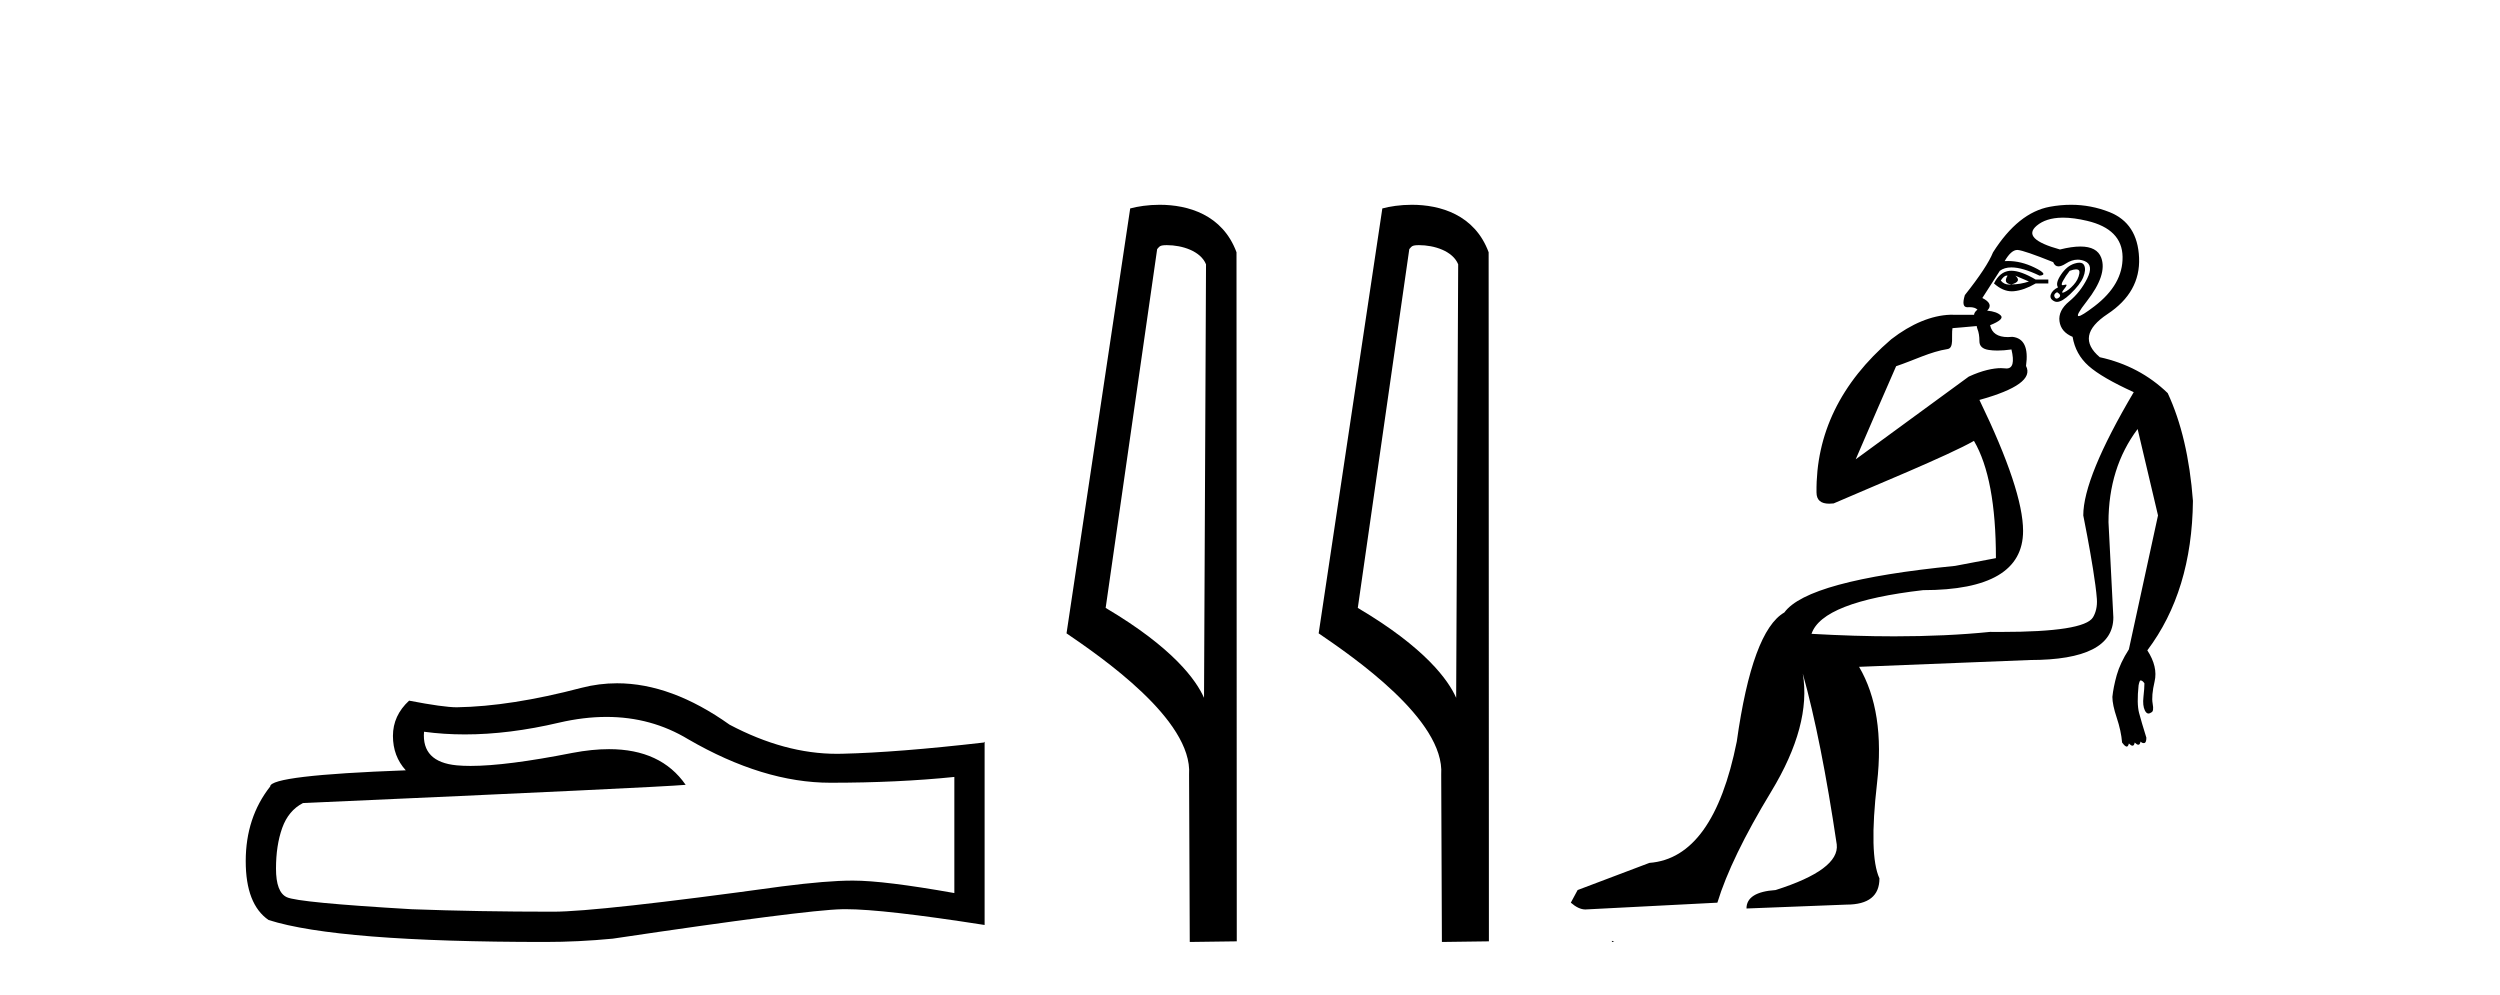 <?xml version='1.0' encoding='UTF-8' standalone='yes'?><svg xmlns='http://www.w3.org/2000/svg' xmlns:xlink='http://www.w3.org/1999/xlink' width='103.0' height='41.0' ><path d='M 24.988 29.537 Q 26.832 29.537 28.352 30.456 Q 31.444 32.249 34.211 32.249 Q 36.996 32.249 39.319 32.01 L 39.319 36.794 Q 36.432 36.281 35.151 36.281 L 35.117 36.281 Q 34.075 36.281 32.213 36.52 Q 24.645 37.562 22.783 37.562 Q 19.691 37.562 16.957 37.46 Q 12.277 37.186 11.815 36.964 Q 11.371 36.759 11.371 35.786 Q 11.371 34.829 11.627 34.111 Q 11.884 33.394 12.482 33.086 Q 27.105 32.437 28.249 32.335 Q 27.231 30.865 25.092 30.865 Q 24.398 30.865 23.586 31.019 Q 20.862 31.556 19.386 31.556 Q 19.075 31.556 18.819 31.532 Q 17.367 31.395 17.47 30.148 L 17.47 30.148 Q 18.286 30.258 19.154 30.258 Q 20.979 30.258 23.039 29.772 Q 24.055 29.537 24.988 29.537 ZM 25.423 28.151 Q 24.683 28.151 23.962 28.337 Q 21.04 29.106 18.819 29.14 Q 18.273 29.14 16.855 28.867 Q 16.189 29.482 16.189 30.319 Q 16.189 31.156 16.718 31.737 Q 11.132 31.942 11.132 32.403 Q 10.124 33.684 10.124 35.478 Q 10.124 37.255 11.064 37.904 Q 13.9 38.809 22.458 38.809 Q 23.825 38.809 25.243 38.673 Q 33.169 37.494 34.69 37.46 Q 34.761 37.458 34.839 37.458 Q 36.401 37.458 40.566 38.109 L 40.566 30.558 L 40.532 30.592 Q 36.962 31.002 34.707 31.054 Q 34.591 31.057 34.475 31.057 Q 32.329 31.057 30.06 29.858 Q 27.66 28.151 25.423 28.151 Z' style='fill:#000000;stroke:none' /><path d='M 48.076 10.1 C 48.701 10.1 49.465 10.34 49.688 10.89 L 49.606 28.751 L 49.606 28.751 C 49.289 28.034 48.348 26.699 45.553 25.046 L 47.675 10.263 C 47.775 10.157 47.772 10.1 48.076 10.1 ZM 49.606 28.751 L 49.606 28.751 C 49.606 28.751 49.606 28.751 49.606 28.751 L 49.606 28.751 L 49.606 28.751 ZM 47.779 8.437 C 47.301 8.437 46.87 8.505 46.564 8.588 L 43.941 26.094 C 45.329 27.044 49.142 29.648 48.99 31.91 L 49.018 38.809 L 50.955 38.783 L 50.944 10.393 C 50.368 8.837 48.937 8.437 47.779 8.437 Z' style='fill:#000000;stroke:none' /><path d='M 58.464 10.1 C 59.089 10.1 59.854 10.34 60.077 10.89 L 59.994 28.751 L 59.994 28.751 C 59.678 28.034 58.737 26.699 55.941 25.046 L 58.063 10.263 C 58.163 10.157 58.16 10.1 58.464 10.1 ZM 59.994 28.751 L 59.994 28.751 C 59.994 28.751 59.994 28.751 59.994 28.751 L 59.994 28.751 L 59.994 28.751 ZM 58.167 8.437 C 57.689 8.437 57.258 8.505 56.952 8.588 L 54.329 26.094 C 55.717 27.044 59.53 29.648 59.378 31.91 L 59.406 38.809 L 61.343 38.783 L 61.332 10.393 C 60.756 8.837 59.325 8.437 58.167 8.437 Z' style='fill:#000000;stroke:none' /><path d='M 82.677 11.353 C 82.678 11.353 82.68 11.353 82.681 11.353 C 82.692 11.353 82.702 11.355 82.712 11.358 C 82.579 11.572 82.632 11.692 82.872 11.718 C 83.165 11.638 83.218 11.518 83.032 11.358 L 83.032 11.358 C 83.218 11.438 83.405 11.518 83.592 11.598 C 83.352 11.678 83.112 11.718 82.872 11.718 C 82.841 11.723 82.811 11.725 82.782 11.725 C 82.637 11.725 82.521 11.67 82.432 11.558 C 82.523 11.421 82.605 11.353 82.677 11.353 ZM 82.867 11.155 C 82.841 11.155 82.816 11.156 82.792 11.158 C 82.525 11.185 82.312 11.358 82.152 11.678 C 82.392 11.894 82.637 12.002 82.888 12.002 C 82.916 12.002 82.944 12.001 82.972 11.998 C 83.252 11.971 83.551 11.865 83.871 11.678 L 84.391 11.678 L 84.391 11.518 L 83.871 11.518 C 83.461 11.277 83.127 11.155 82.869 11.155 C 82.868 11.155 82.867 11.155 82.867 11.155 ZM 85.536 11.097 C 85.642 11.097 85.688 11.151 85.671 11.258 C 85.644 11.432 85.564 11.591 85.431 11.738 C 85.298 11.885 85.171 11.985 85.051 12.038 C 85.019 12.052 84.996 12.059 84.981 12.059 C 84.94 12.059 84.963 12.005 85.051 11.898 C 85.145 11.783 85.165 11.725 85.112 11.725 C 85.097 11.725 85.077 11.729 85.051 11.738 C 85.025 11.747 85.004 11.751 84.988 11.751 C 84.927 11.751 84.928 11.693 84.991 11.578 C 85.071 11.431 85.164 11.291 85.271 11.158 C 85.381 11.118 85.468 11.098 85.533 11.097 C 85.534 11.097 85.535 11.097 85.536 11.097 ZM 84.751 12.038 C 84.885 12.118 84.911 12.191 84.831 12.258 C 84.795 12.288 84.763 12.303 84.735 12.303 C 84.701 12.303 84.673 12.281 84.651 12.238 C 84.611 12.158 84.645 12.091 84.751 12.038 ZM 85.669 10.823 C 85.613 10.823 85.547 10.835 85.471 10.859 C 85.258 10.925 85.071 11.078 84.911 11.318 C 84.751 11.558 84.711 11.731 84.791 11.838 C 84.631 11.918 84.531 12.018 84.491 12.138 C 84.451 12.258 84.505 12.351 84.651 12.418 C 84.681 12.431 84.713 12.438 84.747 12.438 C 84.886 12.438 85.067 12.331 85.291 12.118 C 85.571 11.852 85.751 11.618 85.831 11.418 C 85.911 11.218 85.924 11.058 85.871 10.938 C 85.837 10.863 85.773 10.825 85.677 10.823 C 85.674 10.823 85.672 10.823 85.669 10.823 ZM 84.997 8.967 C 85.289 8.967 85.62 9.011 85.991 9.099 C 86.951 9.326 87.437 9.819 87.45 10.578 C 87.463 11.338 87.077 12.018 86.291 12.618 C 85.937 12.888 85.721 13.023 85.642 13.023 C 85.546 13.023 85.655 12.821 85.971 12.418 C 86.544 11.685 86.744 11.085 86.571 10.619 C 86.456 10.311 86.17 10.157 85.713 10.157 C 85.478 10.157 85.197 10.197 84.871 10.279 C 83.805 9.985 83.485 9.659 83.912 9.299 C 84.165 9.086 84.512 8.975 84.953 8.968 C 84.968 8.968 84.982 8.967 84.997 8.967 ZM 81.441 13.433 C 81.444 13.471 81.454 13.512 81.472 13.558 C 81.526 13.691 81.552 13.858 81.552 14.058 C 81.552 14.258 81.679 14.377 81.932 14.417 C 82.041 14.434 82.161 14.443 82.292 14.443 C 82.466 14.443 82.659 14.428 82.872 14.398 L 82.872 14.398 C 82.996 14.92 82.929 15.181 82.67 15.181 C 82.652 15.181 82.632 15.18 82.612 15.177 C 82.561 15.17 82.504 15.167 82.441 15.167 C 82.127 15.167 81.671 15.258 81.112 15.517 L 76.455 18.924 C 77.1 17.419 77.663 16.136 78.12 15.088 C 78.846 14.846 79.541 14.487 80.24 14.381 C 80.519 14.339 80.387 13.834 80.442 13.52 C 80.514 13.519 81.073 13.464 81.441 13.433 ZM 83.111 10.298 C 83.113 10.298 83.114 10.298 83.116 10.298 C 83.121 10.298 83.126 10.298 83.132 10.299 C 83.305 10.312 83.792 10.479 84.591 10.799 C 84.636 10.916 84.708 10.975 84.809 10.975 C 84.891 10.975 84.991 10.936 85.111 10.859 C 85.276 10.751 85.439 10.698 85.599 10.698 C 85.697 10.698 85.794 10.718 85.891 10.758 C 86.144 10.865 86.177 11.105 85.991 11.479 C 85.804 11.852 85.558 12.165 85.251 12.418 C 84.945 12.671 84.811 12.944 84.851 13.237 C 84.891 13.531 85.071 13.744 85.391 13.878 C 85.471 14.357 85.691 14.757 86.051 15.077 C 86.411 15.397 87.03 15.757 87.91 16.157 C 86.524 18.503 85.831 20.195 85.831 21.235 C 85.831 21.235 85.904 21.594 85.997 22.096 C 86.145 22.887 86.344 24.031 86.391 24.674 C 86.414 24.993 86.342 25.25 86.231 25.434 C 85.985 25.838 84.716 26.036 82.437 26.036 C 82.293 26.036 82.145 26.035 81.992 26.034 C 80.789 26.156 79.472 26.217 78.043 26.217 C 76.97 26.217 75.834 26.182 74.635 26.114 C 74.928 25.234 76.461 24.634 79.233 24.314 C 81.979 24.314 83.351 23.501 83.351 21.875 C 83.351 20.755 82.752 18.956 81.552 16.477 C 83.098 16.05 83.738 15.584 83.472 15.077 C 83.578 14.331 83.392 13.931 82.912 13.878 C 82.845 13.884 82.782 13.888 82.723 13.888 C 82.306 13.888 82.062 13.724 81.992 13.398 C 82.392 13.238 82.538 13.104 82.432 12.998 C 82.325 12.891 82.139 12.825 81.872 12.798 C 82.059 12.611 81.992 12.438 81.672 12.278 L 82.392 11.158 C 82.517 11.064 82.677 11.017 82.871 11.017 C 83.174 11.017 83.561 11.131 84.031 11.358 C 84.298 11.332 84.225 11.218 83.812 11.018 C 83.447 10.842 83.087 10.754 82.733 10.754 C 82.686 10.754 82.639 10.755 82.592 10.758 C 82.771 10.451 82.944 10.298 83.111 10.298 ZM 85.326 8.437 C 85.04 8.437 84.748 8.464 84.451 8.519 C 83.585 8.679 82.805 9.305 82.112 10.398 C 81.952 10.798 81.566 11.385 80.952 12.158 C 80.85 12.492 80.883 12.658 81.052 12.658 C 81.059 12.658 81.066 12.658 81.073 12.658 C 81.099 12.656 81.125 12.655 81.149 12.655 C 81.296 12.655 81.404 12.689 81.472 12.758 C 81.384 12.824 81.336 12.896 81.331 12.971 L 80.341 12.968 C 79.589 12.995 78.752 13.333 77.919 13.978 C 75.822 15.778 74.813 17.894 74.84 20.286 C 74.84 20.609 75.024 20.752 75.365 20.752 C 75.421 20.752 75.482 20.748 75.546 20.741 C 77.091 20.068 80.253 18.777 81.327 18.164 C 81.931 19.195 82.232 20.806 82.232 22.995 L 80.553 23.314 C 76.501 23.714 74.155 24.354 73.515 25.234 C 72.635 25.74 71.982 27.513 71.555 30.552 C 70.915 33.751 69.716 35.417 67.956 35.551 L 64.998 36.67 L 64.718 37.19 C 64.931 37.376 65.131 37.47 65.317 37.47 L 70.756 37.19 C 71.129 35.964 71.868 34.438 72.975 32.611 C 74.081 30.785 74.515 29.166 74.275 27.753 L 74.275 27.753 C 74.781 29.566 75.247 31.912 75.674 34.791 C 75.754 35.484 74.914 36.111 73.155 36.67 C 72.355 36.724 71.955 36.977 71.955 37.43 L 76.074 37.27 C 76.98 37.27 77.433 36.91 77.433 36.19 C 77.14 35.55 77.107 34.244 77.333 32.272 C 77.56 30.299 77.313 28.699 76.594 27.473 L 83.632 27.193 C 85.924 27.193 87.07 26.607 87.07 25.434 L 86.87 21.515 C 86.87 20.022 87.27 18.742 88.07 17.676 L 88.91 21.235 L 87.71 26.753 C 87.47 27.127 87.304 27.48 87.21 27.813 C 87.117 28.146 87.057 28.446 87.03 28.713 C 87.03 28.926 87.09 29.212 87.21 29.572 C 87.33 29.932 87.404 30.272 87.43 30.592 C 87.484 30.672 87.537 30.725 87.59 30.752 C 87.601 30.757 87.611 30.76 87.621 30.76 C 87.659 30.76 87.689 30.718 87.71 30.632 C 87.771 30.693 87.82 30.723 87.859 30.723 C 87.905 30.723 87.935 30.679 87.95 30.592 C 88.011 30.653 88.06 30.683 88.099 30.683 C 88.145 30.683 88.176 30.64 88.19 30.552 C 88.233 30.595 88.275 30.616 88.318 30.616 C 88.329 30.616 88.339 30.615 88.35 30.612 C 88.404 30.599 88.43 30.526 88.43 30.392 C 88.297 29.966 88.197 29.626 88.13 29.373 C 88.063 29.119 88.057 28.739 88.11 28.233 C 88.137 28.099 88.164 28.033 88.19 28.033 C 88.244 28.033 88.297 28.073 88.35 28.153 C 88.35 28.286 88.337 28.473 88.31 28.713 C 88.283 28.953 88.303 29.139 88.37 29.273 C 88.411 29.356 88.461 29.398 88.518 29.398 C 88.553 29.398 88.59 29.383 88.63 29.353 C 88.71 29.326 88.73 29.206 88.69 28.993 C 88.65 28.779 88.677 28.473 88.77 28.073 C 88.863 27.673 88.763 27.247 88.47 26.794 C 89.696 25.167 90.323 23.114 90.349 20.635 C 90.216 18.876 89.869 17.396 89.31 16.197 C 88.537 15.45 87.604 14.957 86.511 14.717 C 85.818 14.131 85.924 13.538 86.831 12.938 C 87.737 12.338 88.17 11.565 88.13 10.619 C 88.09 9.672 87.684 9.046 86.911 8.739 C 86.403 8.538 85.876 8.437 85.328 8.437 C 85.327 8.437 85.327 8.437 85.326 8.437 ZM 66.411 38.759 C 66.409 38.775 66.413 38.793 66.411 38.809 C 66.421 38.809 66.43 38.809 66.437 38.809 C 66.456 38.809 66.469 38.809 66.489 38.809 C 66.496 38.809 66.503 38.809 66.512 38.809 C 66.484 38.787 66.439 38.78 66.411 38.759 Z' style='fill:#000000;stroke:none' /></svg>